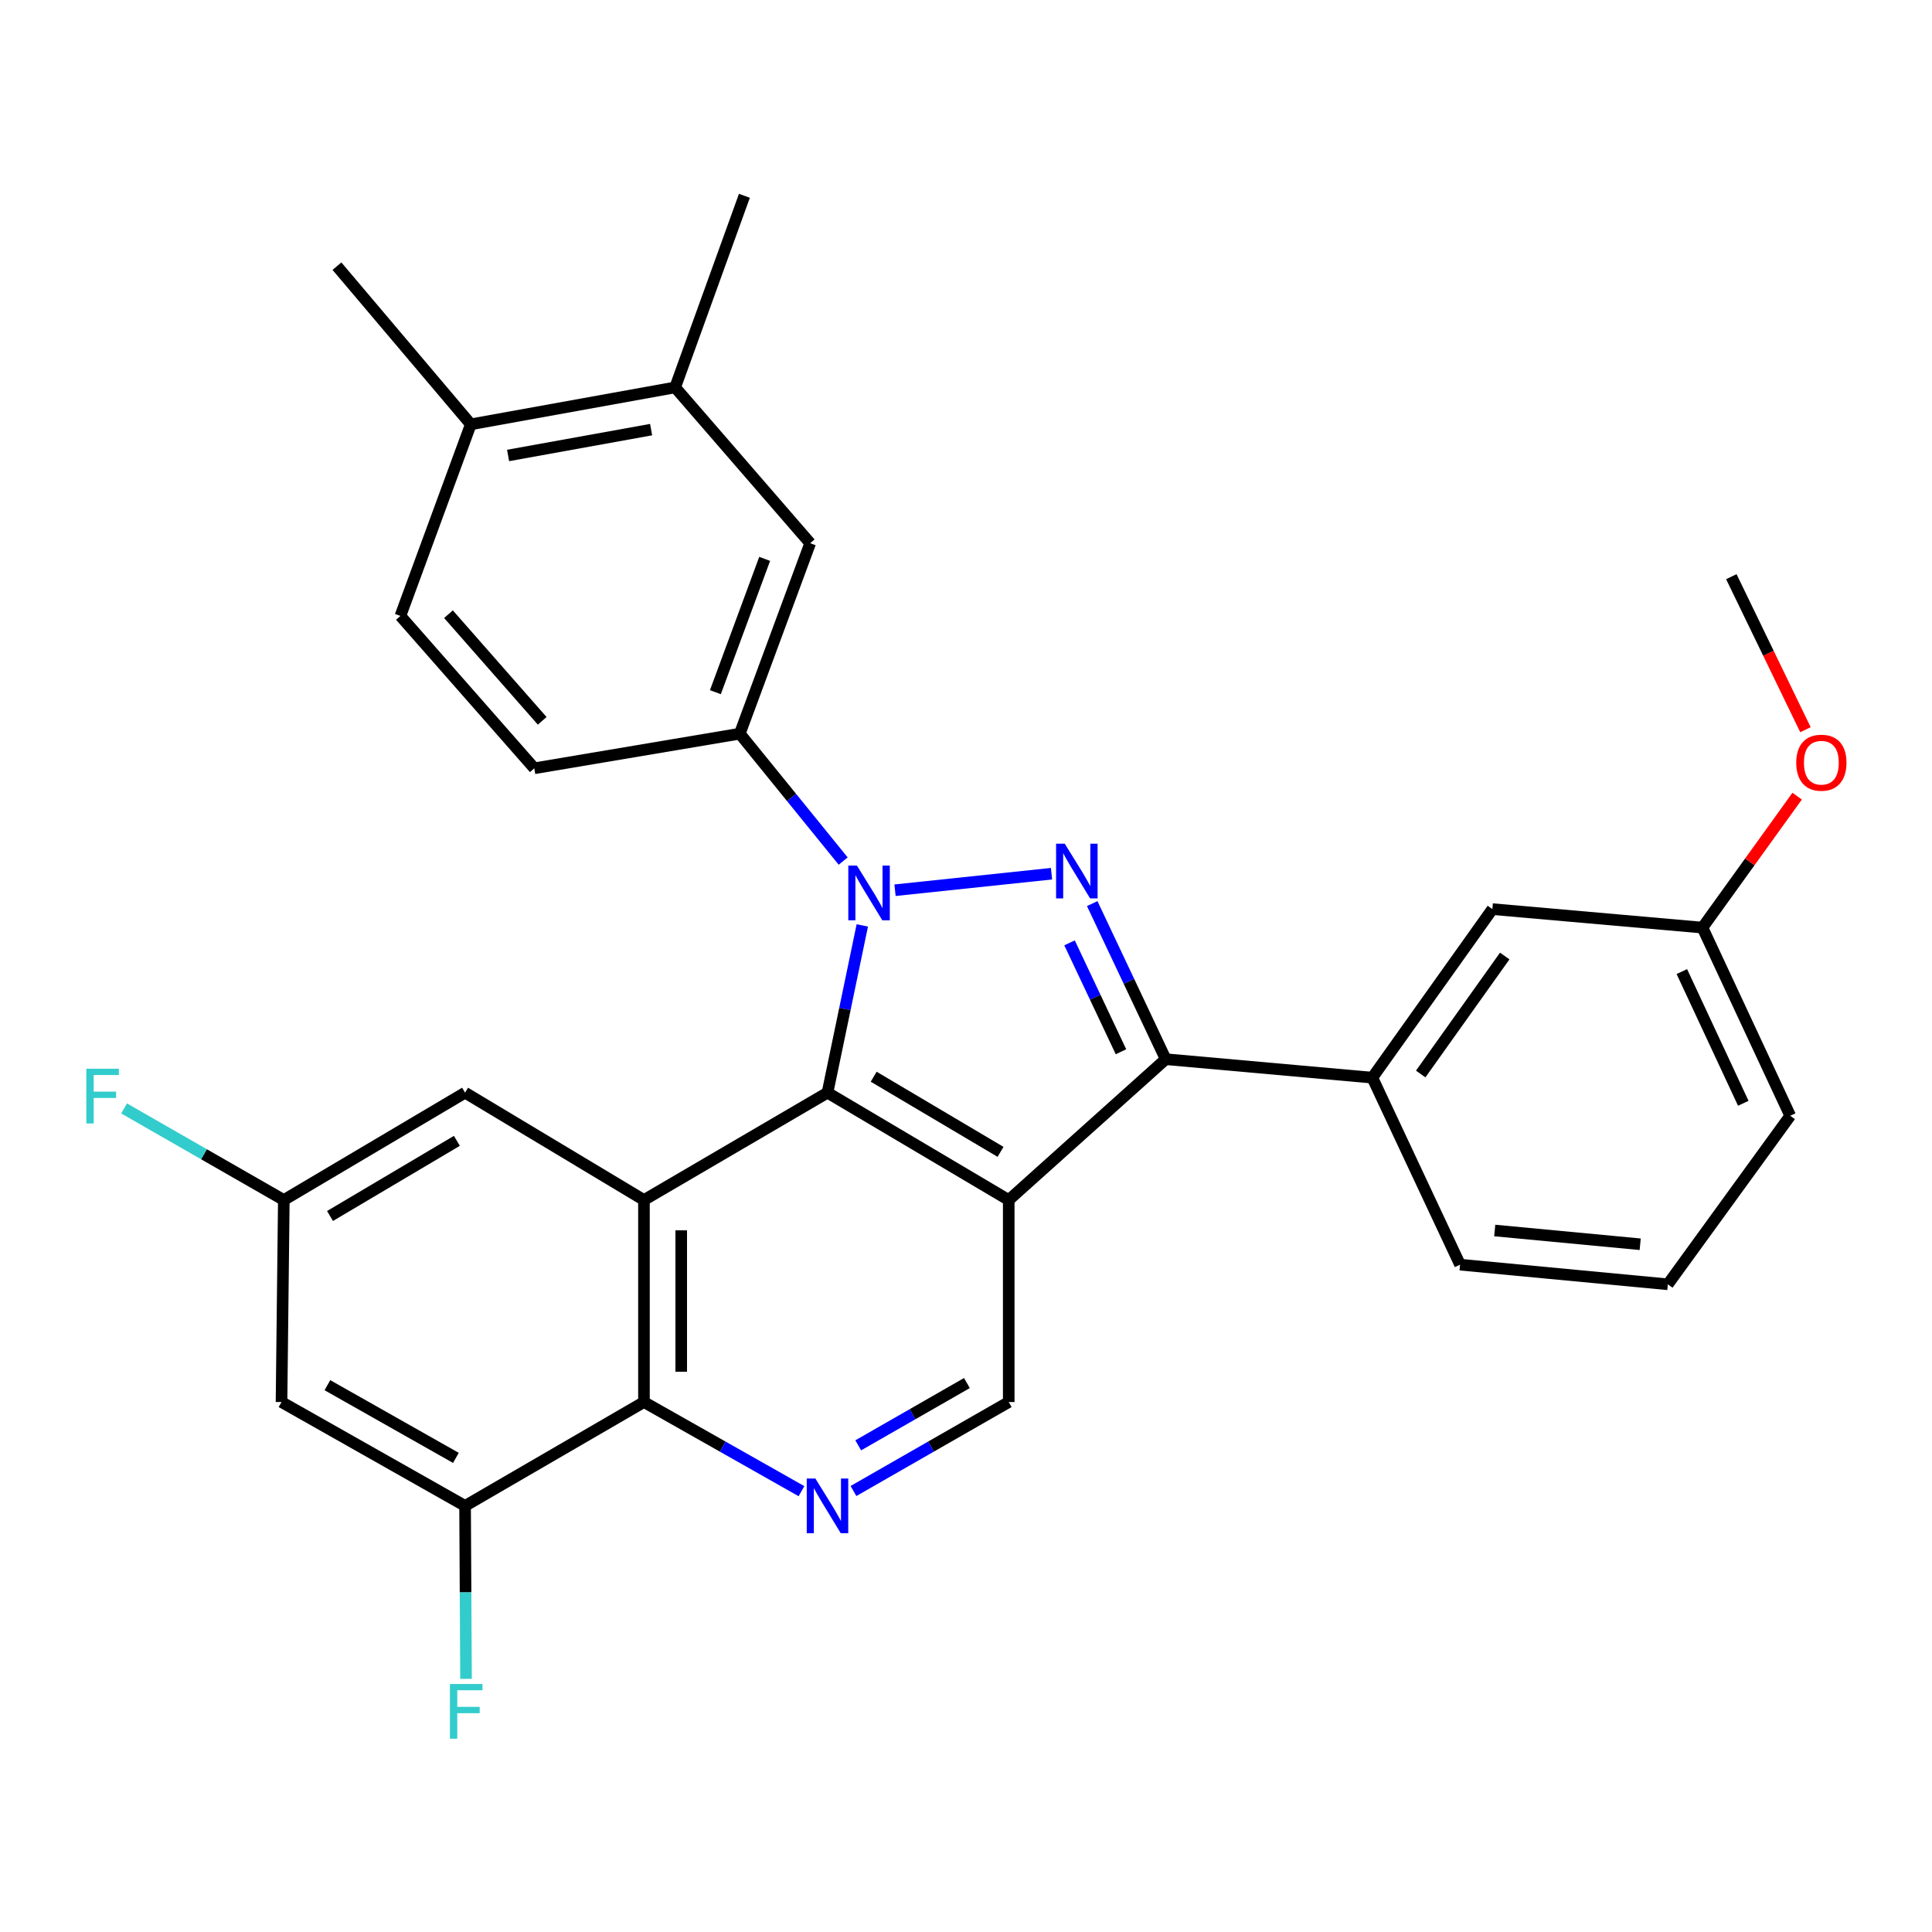 <?xml version='1.0' encoding='iso-8859-1'?>
<svg version='1.1' baseProfile='full'
              xmlns='http://www.w3.org/2000/svg'
                      xmlns:rdkit='http://www.rdkit.org/xml'
                      xmlns:xlink='http://www.w3.org/1999/xlink'
                  xml:space='preserve'
width='1000px' height='1000px' viewBox='0 0 1000 1000'>
<!-- END OF HEADER -->
<rect style='opacity:1.0;fill:#FFFFFF;stroke:none' width='1000' height='1000' x='0' y='0'> </rect>
<path class='bond-1' d='M 446.324,478.996 L 437.317,522.281' style='fill:none;fill-rule:evenodd;stroke:#0000FF;stroke-width:6px;stroke-linecap:butt;stroke-linejoin:miter;stroke-opacity:1' />
<path class='bond-1' d='M 437.317,522.281 L 428.31,565.566' style='fill:none;fill-rule:evenodd;stroke:#000000;stroke-width:6px;stroke-linecap:butt;stroke-linejoin:miter;stroke-opacity:1' />
<path class='bond-2' d='M 463.263,460.778 L 544.263,452.23' style='fill:none;fill-rule:evenodd;stroke:#0000FF;stroke-width:6px;stroke-linecap:butt;stroke-linejoin:miter;stroke-opacity:1' />
<path class='bond-7' d='M 436.425,445.691 L 409.668,412.72' style='fill:none;fill-rule:evenodd;stroke:#0000FF;stroke-width:6px;stroke-linecap:butt;stroke-linejoin:miter;stroke-opacity:1' />
<path class='bond-7' d='M 409.668,412.72 L 382.911,379.748' style='fill:none;fill-rule:evenodd;stroke:#000000;stroke-width:6px;stroke-linecap:butt;stroke-linejoin:miter;stroke-opacity:1' />
<path class='bond-0' d='M 522.119,621.135 L 428.31,565.566' style='fill:none;fill-rule:evenodd;stroke:#000000;stroke-width:6px;stroke-linecap:butt;stroke-linejoin:miter;stroke-opacity:1' />
<path class='bond-0' d='M 517.88,596.202 L 452.213,557.303' style='fill:none;fill-rule:evenodd;stroke:#000000;stroke-width:6px;stroke-linecap:butt;stroke-linejoin:miter;stroke-opacity:1' />
<path class='bond-8' d='M 522.119,621.135 L 522.119,725.694' style='fill:none;fill-rule:evenodd;stroke:#000000;stroke-width:6px;stroke-linecap:butt;stroke-linejoin:miter;stroke-opacity:1' />
<path class='bond-30' d='M 522.119,621.135 L 603.367,548.236' style='fill:none;fill-rule:evenodd;stroke:#000000;stroke-width:6px;stroke-linecap:butt;stroke-linejoin:miter;stroke-opacity:1' />
<path class='bond-4' d='M 428.31,565.566 L 333.311,621.135' style='fill:none;fill-rule:evenodd;stroke:#000000;stroke-width:6px;stroke-linecap:butt;stroke-linejoin:miter;stroke-opacity:1' />
<path class='bond-3' d='M 565.328,467.7 L 584.348,507.968' style='fill:none;fill-rule:evenodd;stroke:#0000FF;stroke-width:6px;stroke-linecap:butt;stroke-linejoin:miter;stroke-opacity:1' />
<path class='bond-3' d='M 584.348,507.968 L 603.367,548.236' style='fill:none;fill-rule:evenodd;stroke:#000000;stroke-width:6px;stroke-linecap:butt;stroke-linejoin:miter;stroke-opacity:1' />
<path class='bond-3' d='M 553.591,488.019 L 566.904,516.207' style='fill:none;fill-rule:evenodd;stroke:#0000FF;stroke-width:6px;stroke-linecap:butt;stroke-linejoin:miter;stroke-opacity:1' />
<path class='bond-3' d='M 566.904,516.207 L 580.218,544.394' style='fill:none;fill-rule:evenodd;stroke:#000000;stroke-width:6px;stroke-linecap:butt;stroke-linejoin:miter;stroke-opacity:1' />
<path class='bond-9' d='M 603.367,548.236 L 710.316,557.796' style='fill:none;fill-rule:evenodd;stroke:#000000;stroke-width:6px;stroke-linecap:butt;stroke-linejoin:miter;stroke-opacity:1' />
<path class='bond-5' d='M 333.311,621.135 L 333.311,725.694' style='fill:none;fill-rule:evenodd;stroke:#000000;stroke-width:6px;stroke-linecap:butt;stroke-linejoin:miter;stroke-opacity:1' />
<path class='bond-5' d='M 352.602,636.819 L 352.602,710.01' style='fill:none;fill-rule:evenodd;stroke:#000000;stroke-width:6px;stroke-linecap:butt;stroke-linejoin:miter;stroke-opacity:1' />
<path class='bond-13' d='M 333.311,621.135 L 240.724,565.566' style='fill:none;fill-rule:evenodd;stroke:#000000;stroke-width:6px;stroke-linecap:butt;stroke-linejoin:miter;stroke-opacity:1' />
<path class='bond-6' d='M 333.311,725.694 L 374.076,748.762' style='fill:none;fill-rule:evenodd;stroke:#000000;stroke-width:6px;stroke-linecap:butt;stroke-linejoin:miter;stroke-opacity:1' />
<path class='bond-6' d='M 374.076,748.762 L 414.841,771.83' style='fill:none;fill-rule:evenodd;stroke:#0000FF;stroke-width:6px;stroke-linecap:butt;stroke-linejoin:miter;stroke-opacity:1' />
<path class='bond-10' d='M 333.311,725.694 L 240.724,779.452' style='fill:none;fill-rule:evenodd;stroke:#000000;stroke-width:6px;stroke-linecap:butt;stroke-linejoin:miter;stroke-opacity:1' />
<path class='bond-31' d='M 441.753,771.749 L 481.936,748.721' style='fill:none;fill-rule:evenodd;stroke:#0000FF;stroke-width:6px;stroke-linecap:butt;stroke-linejoin:miter;stroke-opacity:1' />
<path class='bond-31' d='M 481.936,748.721 L 522.119,725.694' style='fill:none;fill-rule:evenodd;stroke:#000000;stroke-width:6px;stroke-linecap:butt;stroke-linejoin:miter;stroke-opacity:1' />
<path class='bond-31' d='M 444.216,748.103 L 472.344,731.984' style='fill:none;fill-rule:evenodd;stroke:#0000FF;stroke-width:6px;stroke-linecap:butt;stroke-linejoin:miter;stroke-opacity:1' />
<path class='bond-31' d='M 472.344,731.984 L 500.472,715.864' style='fill:none;fill-rule:evenodd;stroke:#000000;stroke-width:6px;stroke-linecap:butt;stroke-linejoin:miter;stroke-opacity:1' />
<path class='bond-11' d='M 382.911,379.748 L 419.35,281.17' style='fill:none;fill-rule:evenodd;stroke:#000000;stroke-width:6px;stroke-linecap:butt;stroke-linejoin:miter;stroke-opacity:1' />
<path class='bond-11' d='M 370.282,358.273 L 395.79,289.268' style='fill:none;fill-rule:evenodd;stroke:#000000;stroke-width:6px;stroke-linecap:butt;stroke-linejoin:miter;stroke-opacity:1' />
<path class='bond-17' d='M 382.911,379.748 L 276.552,397.668' style='fill:none;fill-rule:evenodd;stroke:#000000;stroke-width:6px;stroke-linecap:butt;stroke-linejoin:miter;stroke-opacity:1' />
<path class='bond-16' d='M 710.316,557.796 L 772.455,470.556' style='fill:none;fill-rule:evenodd;stroke:#000000;stroke-width:6px;stroke-linecap:butt;stroke-linejoin:miter;stroke-opacity:1' />
<path class='bond-16' d='M 735.35,555.902 L 778.847,494.834' style='fill:none;fill-rule:evenodd;stroke:#000000;stroke-width:6px;stroke-linecap:butt;stroke-linejoin:miter;stroke-opacity:1' />
<path class='bond-23' d='M 710.316,557.796 L 755.725,654.584' style='fill:none;fill-rule:evenodd;stroke:#000000;stroke-width:6px;stroke-linecap:butt;stroke-linejoin:miter;stroke-opacity:1' />
<path class='bond-20' d='M 240.724,779.452 L 240.967,824.212' style='fill:none;fill-rule:evenodd;stroke:#000000;stroke-width:6px;stroke-linecap:butt;stroke-linejoin:miter;stroke-opacity:1' />
<path class='bond-20' d='M 240.967,824.212 L 241.211,868.971' style='fill:none;fill-rule:evenodd;stroke:#33CCCC;stroke-width:6px;stroke-linecap:butt;stroke-linejoin:miter;stroke-opacity:1' />
<path class='bond-33' d='M 240.724,779.452 L 145.714,725.694' style='fill:none;fill-rule:evenodd;stroke:#000000;stroke-width:6px;stroke-linecap:butt;stroke-linejoin:miter;stroke-opacity:1' />
<path class='bond-33' d='M 235.972,754.599 L 169.466,716.968' style='fill:none;fill-rule:evenodd;stroke:#000000;stroke-width:6px;stroke-linecap:butt;stroke-linejoin:miter;stroke-opacity:1' />
<path class='bond-14' d='M 419.35,281.17 L 349.451,200.522' style='fill:none;fill-rule:evenodd;stroke:#000000;stroke-width:6px;stroke-linecap:butt;stroke-linejoin:miter;stroke-opacity:1' />
<path class='bond-12' d='M 145.714,725.694 L 146.904,621.135' style='fill:none;fill-rule:evenodd;stroke:#000000;stroke-width:6px;stroke-linecap:butt;stroke-linejoin:miter;stroke-opacity:1' />
<path class='bond-15' d='M 240.724,565.566 L 146.904,621.135' style='fill:none;fill-rule:evenodd;stroke:#000000;stroke-width:6px;stroke-linecap:butt;stroke-linejoin:miter;stroke-opacity:1' />
<path class='bond-15' d='M 236.482,590.499 L 170.808,629.398' style='fill:none;fill-rule:evenodd;stroke:#000000;stroke-width:6px;stroke-linecap:butt;stroke-linejoin:miter;stroke-opacity:1' />
<path class='bond-26' d='M 349.451,200.522 L 385.301,101.343' style='fill:none;fill-rule:evenodd;stroke:#000000;stroke-width:6px;stroke-linecap:butt;stroke-linejoin:miter;stroke-opacity:1' />
<path class='bond-32' d='M 349.451,200.522 L 243.693,219.631' style='fill:none;fill-rule:evenodd;stroke:#000000;stroke-width:6px;stroke-linecap:butt;stroke-linejoin:miter;stroke-opacity:1' />
<path class='bond-32' d='M 337.018,222.372 L 262.986,235.748' style='fill:none;fill-rule:evenodd;stroke:#000000;stroke-width:6px;stroke-linecap:butt;stroke-linejoin:miter;stroke-opacity:1' />
<path class='bond-22' d='M 146.904,621.135 L 105.566,597.429' style='fill:none;fill-rule:evenodd;stroke:#000000;stroke-width:6px;stroke-linecap:butt;stroke-linejoin:miter;stroke-opacity:1' />
<path class='bond-22' d='M 105.566,597.429 L 64.229,573.724' style='fill:none;fill-rule:evenodd;stroke:#33CCCC;stroke-width:6px;stroke-linecap:butt;stroke-linejoin:miter;stroke-opacity:1' />
<path class='bond-21' d='M 772.455,470.556 L 881.193,480.127' style='fill:none;fill-rule:evenodd;stroke:#000000;stroke-width:6px;stroke-linecap:butt;stroke-linejoin:miter;stroke-opacity:1' />
<path class='bond-19' d='M 276.552,397.668 L 207.243,318.809' style='fill:none;fill-rule:evenodd;stroke:#000000;stroke-width:6px;stroke-linecap:butt;stroke-linejoin:miter;stroke-opacity:1' />
<path class='bond-19' d='M 280.646,373.103 L 232.129,317.903' style='fill:none;fill-rule:evenodd;stroke:#000000;stroke-width:6px;stroke-linecap:butt;stroke-linejoin:miter;stroke-opacity:1' />
<path class='bond-18' d='M 243.693,219.631 L 207.243,318.809' style='fill:none;fill-rule:evenodd;stroke:#000000;stroke-width:6px;stroke-linecap:butt;stroke-linejoin:miter;stroke-opacity:1' />
<path class='bond-27' d='M 243.693,219.631 L 174.405,137.771' style='fill:none;fill-rule:evenodd;stroke:#000000;stroke-width:6px;stroke-linecap:butt;stroke-linejoin:miter;stroke-opacity:1' />
<path class='bond-24' d='M 881.193,480.127 L 905.699,446.104' style='fill:none;fill-rule:evenodd;stroke:#000000;stroke-width:6px;stroke-linecap:butt;stroke-linejoin:miter;stroke-opacity:1' />
<path class='bond-24' d='M 905.699,446.104 L 930.205,412.08' style='fill:none;fill-rule:evenodd;stroke:#FF0000;stroke-width:6px;stroke-linecap:butt;stroke-linejoin:miter;stroke-opacity:1' />
<path class='bond-34' d='M 881.193,480.127 L 926.614,577.516' style='fill:none;fill-rule:evenodd;stroke:#000000;stroke-width:6px;stroke-linecap:butt;stroke-linejoin:miter;stroke-opacity:1' />
<path class='bond-34' d='M 870.523,502.889 L 902.317,571.061' style='fill:none;fill-rule:evenodd;stroke:#000000;stroke-width:6px;stroke-linecap:butt;stroke-linejoin:miter;stroke-opacity:1' />
<path class='bond-25' d='M 755.725,654.584 L 863.274,664.755' style='fill:none;fill-rule:evenodd;stroke:#000000;stroke-width:6px;stroke-linecap:butt;stroke-linejoin:miter;stroke-opacity:1' />
<path class='bond-25' d='M 773.674,636.904 L 848.958,644.024' style='fill:none;fill-rule:evenodd;stroke:#000000;stroke-width:6px;stroke-linecap:butt;stroke-linejoin:miter;stroke-opacity:1' />
<path class='bond-29' d='M 934.501,377.696 L 915.317,338.092' style='fill:none;fill-rule:evenodd;stroke:#FF0000;stroke-width:6px;stroke-linecap:butt;stroke-linejoin:miter;stroke-opacity:1' />
<path class='bond-29' d='M 915.317,338.092 L 896.133,298.489' style='fill:none;fill-rule:evenodd;stroke:#000000;stroke-width:6px;stroke-linecap:butt;stroke-linejoin:miter;stroke-opacity:1' />
<path class='bond-28' d='M 863.274,664.755 L 926.614,577.516' style='fill:none;fill-rule:evenodd;stroke:#000000;stroke-width:6px;stroke-linecap:butt;stroke-linejoin:miter;stroke-opacity:1' />
<path  class='atom-0' d='M 443.56 448.037
L 452.84 463.037
Q 453.76 464.517, 455.24 467.197
Q 456.72 469.877, 456.8 470.037
L 456.8 448.037
L 460.56 448.037
L 460.56 476.357
L 456.68 476.357
L 446.72 459.957
Q 445.56 458.037, 444.32 455.837
Q 443.12 453.637, 442.76 452.957
L 442.76 476.357
L 439.08 476.357
L 439.08 448.037
L 443.56 448.037
' fill='#0000FF'/>
<path  class='atom-3' d='M 551.108 436.687
L 560.388 451.687
Q 561.308 453.167, 562.788 455.847
Q 564.268 458.527, 564.348 458.687
L 564.348 436.687
L 568.108 436.687
L 568.108 465.007
L 564.228 465.007
L 554.268 448.607
Q 553.108 446.687, 551.868 444.487
Q 550.668 442.287, 550.308 441.607
L 550.308 465.007
L 546.628 465.007
L 546.628 436.687
L 551.108 436.687
' fill='#0000FF'/>
<path  class='atom-7' d='M 422.05 765.292
L 431.33 780.292
Q 432.25 781.772, 433.73 784.452
Q 435.21 787.132, 435.29 787.292
L 435.29 765.292
L 439.05 765.292
L 439.05 793.612
L 435.17 793.612
L 425.21 777.212
Q 424.05 775.292, 422.81 773.092
Q 421.61 770.892, 421.25 770.212
L 421.25 793.612
L 417.57 793.612
L 417.57 765.292
L 422.05 765.292
' fill='#0000FF'/>
<path  class='atom-21' d='M 232.883 871.63
L 249.723 871.63
L 249.723 874.87
L 236.683 874.87
L 236.683 883.47
L 248.283 883.47
L 248.283 886.75
L 236.683 886.75
L 236.683 899.95
L 232.883 899.95
L 232.883 871.63
' fill='#33CCCC'/>
<path  class='atom-23' d='M 44.686 553.185
L 61.526 553.185
L 61.526 556.425
L 48.486 556.425
L 48.486 565.025
L 60.086 565.025
L 60.086 568.305
L 48.486 568.305
L 48.486 581.505
L 44.686 581.505
L 44.686 553.185
' fill='#33CCCC'/>
<path  class='atom-25' d='M 929.733 394.768
Q 929.733 387.968, 933.093 384.168
Q 936.453 380.368, 942.733 380.368
Q 949.013 380.368, 952.373 384.168
Q 955.733 387.968, 955.733 394.768
Q 955.733 401.648, 952.333 405.568
Q 948.933 409.448, 942.733 409.448
Q 936.493 409.448, 933.093 405.568
Q 929.733 401.688, 929.733 394.768
M 942.733 406.248
Q 947.053 406.248, 949.373 403.368
Q 951.733 400.448, 951.733 394.768
Q 951.733 389.208, 949.373 386.408
Q 947.053 383.568, 942.733 383.568
Q 938.413 383.568, 936.053 386.368
Q 933.733 389.168, 933.733 394.768
Q 933.733 400.488, 936.053 403.368
Q 938.413 406.248, 942.733 406.248
' fill='#FF0000'/>
</svg>

